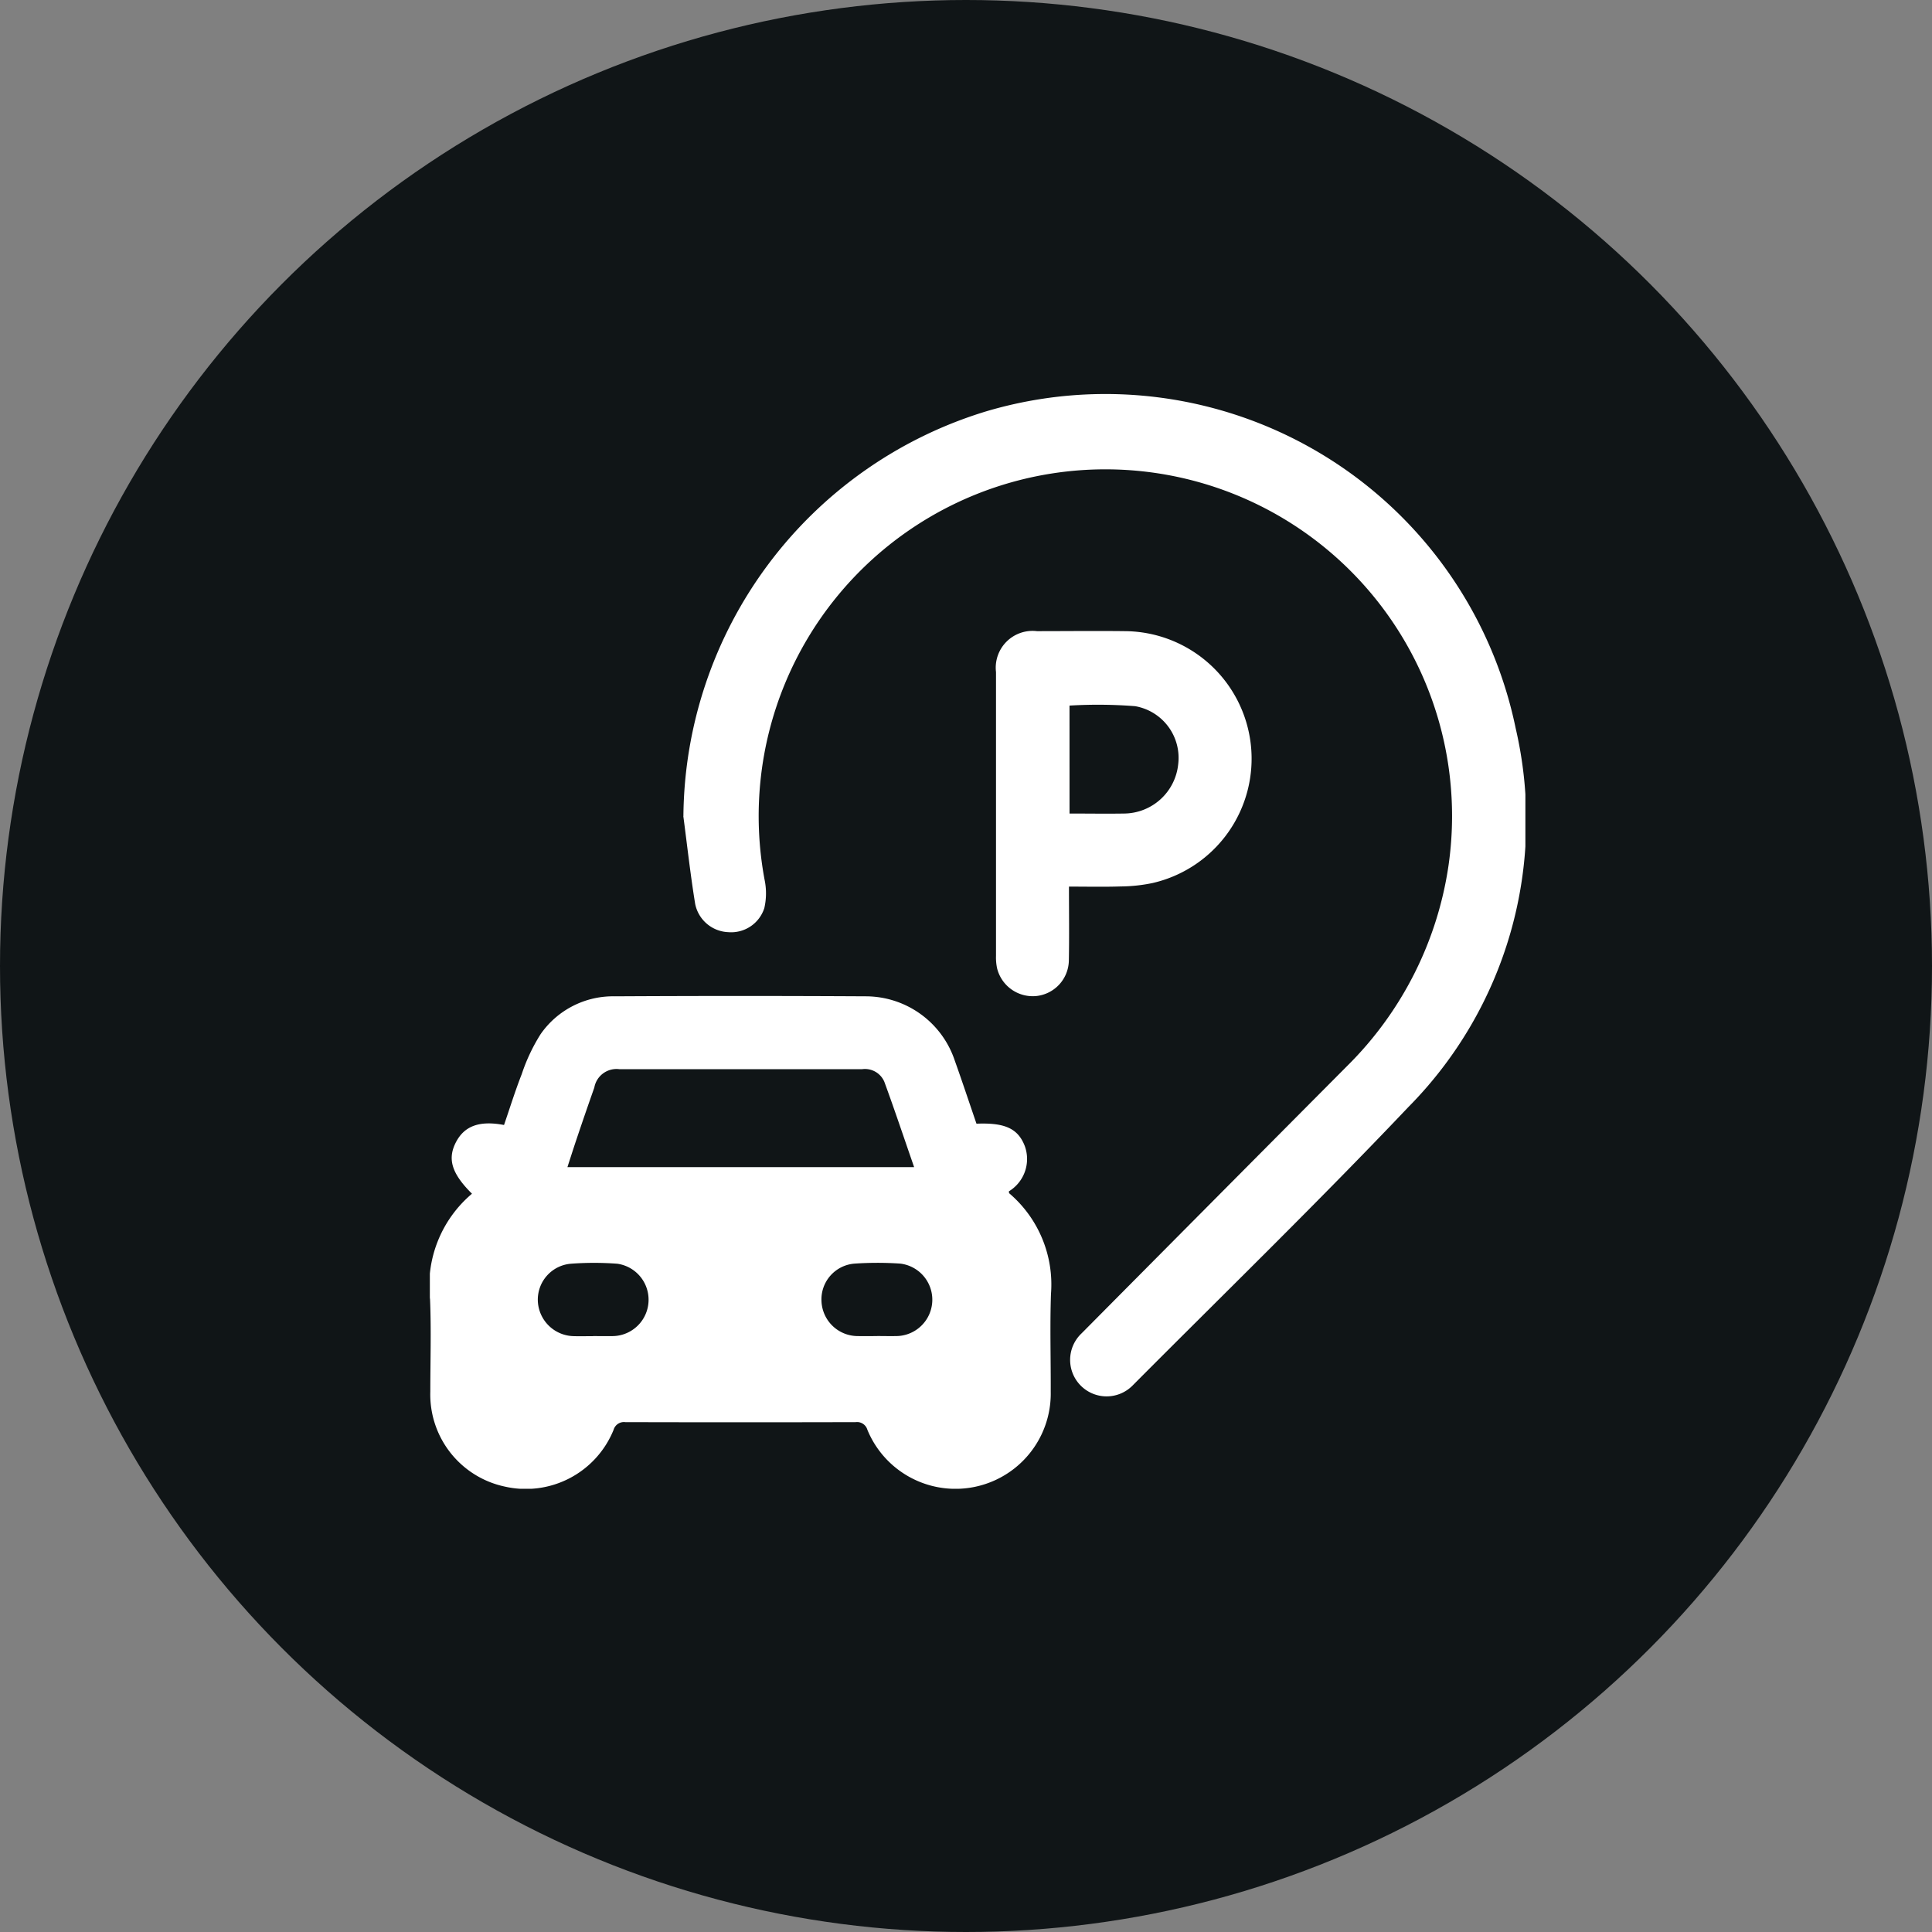 <svg xmlns="http://www.w3.org/2000/svg" xmlns:xlink="http://www.w3.org/1999/xlink" width="85" height="85" viewBox="0 0 85 85">
  <rect x="0" y="0" width="85" height="85" fill="#808080" stroke="none"/>
  <defs>
    <clipPath id="clip-path">
      <rect id="Rectángulo_11322" data-name="Rectángulo 11322" width="48.199" height="48.171" fill="none"/>
    </clipPath>
  </defs>
  <g id="Grupo_25126" data-name="Grupo 25126" transform="translate(-919.448 -8470.229)">
    <circle id="Elipse_7" data-name="Elipse 7" cx="42.5" cy="42.5" r="42.5" transform="translate(919.448 8470.229)" fill="#101517"/>
    <g id="Grupo_25106" data-name="Grupo 25106" transform="translate(938.36 8487.558)">
      <g id="Grupo_25105" data-name="Grupo 25105" transform="translate(0 0)" clip-path="url(#clip-path)">
        <path id="Trazado_44663" data-name="Trazado 44663" d="M1.853,48.715c-.888-.884-1.085-1.519-.714-2.25s1.039-.98,2.124-.774c.255-.74.49-1.5.779-2.237A8.055,8.055,0,0,1,4.869,41.7a3.88,3.88,0,0,1,3.267-1.67q5.517-.03,11.035,0a4.133,4.133,0,0,1,3.924,2.83c.33.924.639,1.856.954,2.774,1.251-.052,1.82.213,2.119.967a1.664,1.664,0,0,1-.694,2.009c.007.031,0,.075.023.092a5.268,5.268,0,0,1,1.83,4.415c-.05,1.436-.005,2.876-.011,4.314A4.191,4.191,0,0,1,19.249,59.1a.473.473,0,0,0-.517-.336q-5.066.013-10.133,0a.474.474,0,0,0-.516.34A4.165,4.165,0,0,1,3.3,61.6,4.141,4.141,0,0,1,.02,57.425c0-1.354.044-2.711-.012-4.063a5.293,5.293,0,0,1,1.845-4.647m19.453-1.169c-.443-1.277-.859-2.524-1.311-3.756a.926.926,0,0,0-.98-.554q-5.337,0-10.674,0a.992.992,0,0,0-1.106.81q-.4,1.133-.782,2.271c-.135.4-.262.8-.4,1.227Zm-1.622,7.43c.3,0,.6.008.9,0a1.6,1.6,0,0,0,.11-3.187,14.9,14.9,0,0,0-2,0,1.578,1.578,0,0,0-1.464,1.66,1.6,1.6,0,0,0,1.6,1.529c.283.007.567,0,.851,0m-12.5,0c.3,0,.6.007.9,0a1.6,1.6,0,0,0,.167-3.183,13.648,13.648,0,0,0-2.048,0,1.586,1.586,0,0,0-1.45,1.628,1.613,1.613,0,0,0,1.581,1.558c.283.009.567,0,.85,0" transform="translate(0 -13.525)" fill="#fff"/>
        <path id="Trazado_44664" data-name="Trazado 44664" d="M16.85,18.58A18.78,18.78,0,0,1,30.166.77a18.43,18.43,0,0,1,23.3,13.941,17.922,17.922,0,0,1-4.723,16.668C44.784,35.552,40.657,39.564,36.6,43.64a1.605,1.605,0,1,1-2.239-2.3q5.848-5.894,11.7-11.779a15.589,15.589,0,0,0,4.447-8.786,15.253,15.253,0,1,0-30.083.619,2.9,2.9,0,0,1-.015,1.229,1.532,1.532,0,0,1-1.587,1.059,1.549,1.549,0,0,1-1.455-1.241c-.209-1.283-.352-2.577-.522-3.866" transform="translate(-5.695 0)" fill="#fff"/>
        <path id="Trazado_44665" data-name="Trazado 44665" d="M40.833,27.011c0,1.123.016,2.189-.005,3.255A1.6,1.6,0,0,1,39.4,31.819,1.616,1.616,0,0,1,37.671,30.6a2.28,2.28,0,0,1-.048-.546q0-6.244,0-12.488a1.619,1.619,0,0,1,1.8-1.8c1.287,0,2.575-.015,3.862,0a5.612,5.612,0,0,1,1.221,11.083,7.121,7.121,0,0,1-1.39.149c-.734.024-1.468.007-2.282.007m.024-3.215c.843,0,1.628.013,2.412,0a2.413,2.413,0,0,0,2.368-2.162,2.307,2.307,0,0,0-1.895-2.561,20.952,20.952,0,0,0-2.886-.026Z" transform="translate(-12.715 -5.327)" fill="#fff"/>
      </g>
    </g>
  </g>
</svg>
